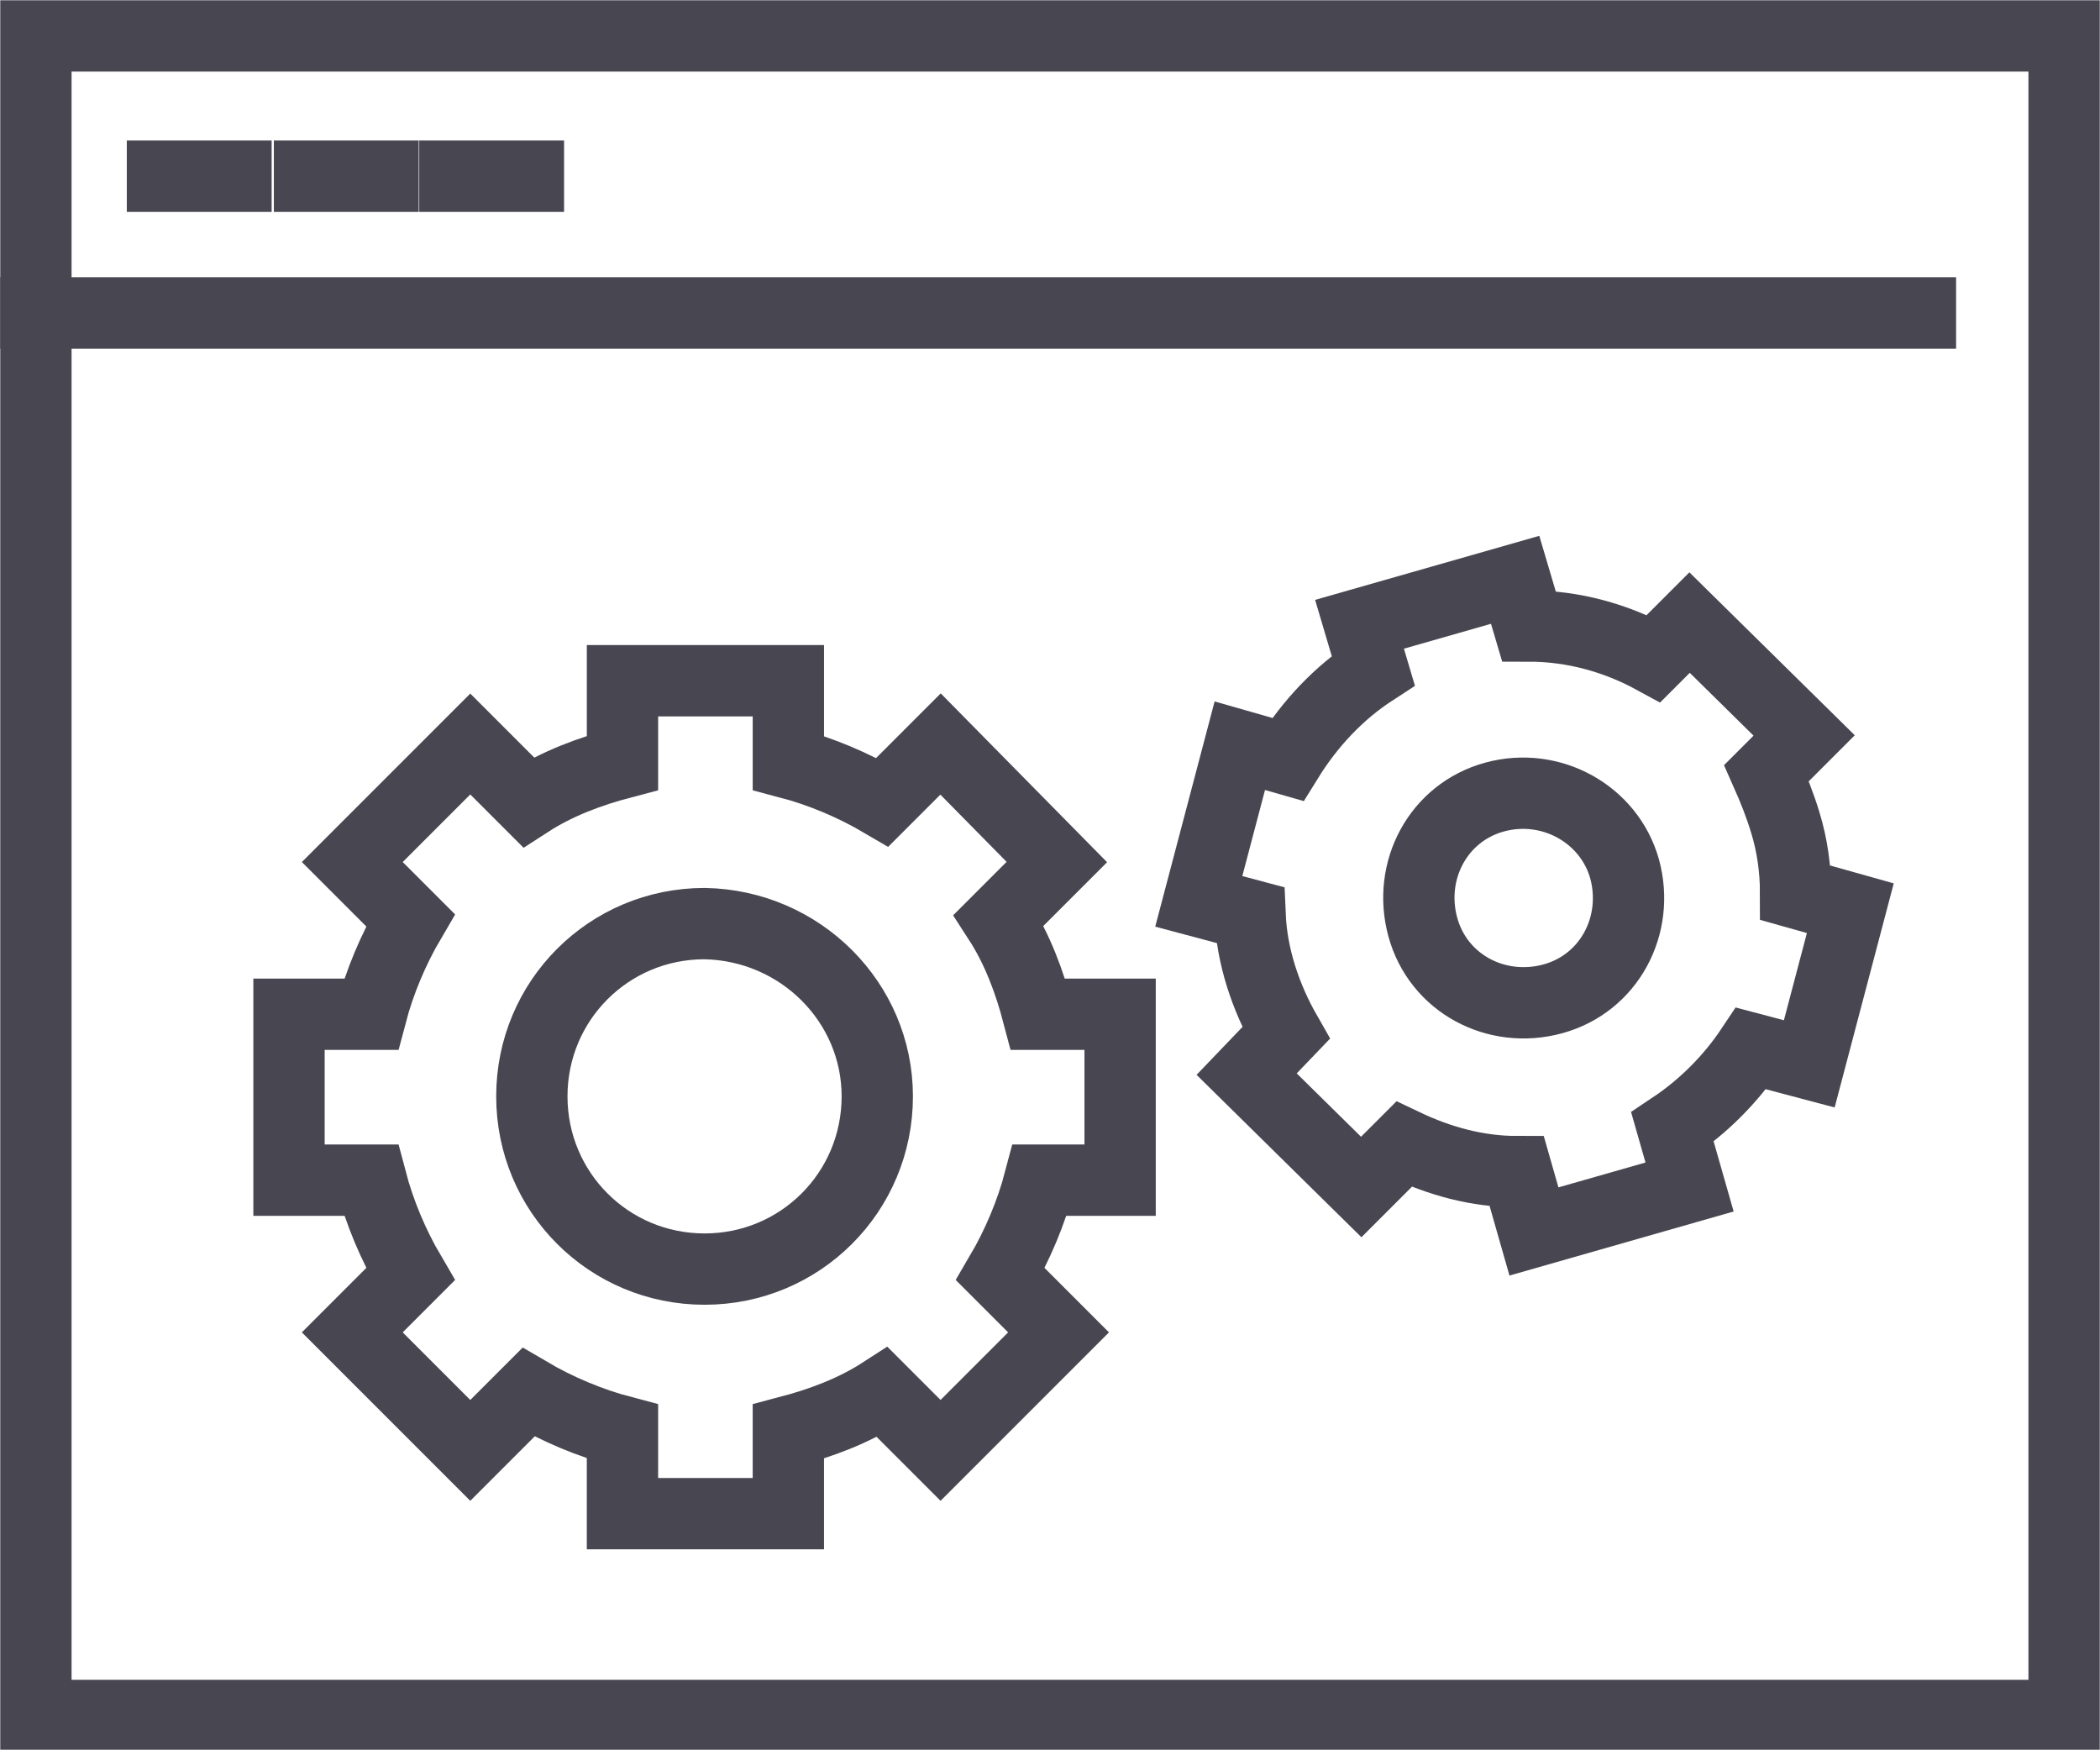 <?xml version="1.0" encoding="utf-8"?>
<!-- Generator: Adobe Illustrator 24.0.1, SVG Export Plug-In . SVG Version: 6.00 Build 0)  -->
<svg version="1.1" id="レイヤー_1" xmlns="http://www.w3.org/2000/svg" xmlns:xlink="http://www.w3.org/1999/xlink" x="0px"
	 y="0px" viewBox="0 0 122.8 102.3" style="enable-background:new 0 0 122.8 102.3;" xml:space="preserve">
<style type="text/css">
	.st0{fill:none;stroke:#484751;stroke-width:4.17;stroke-linecap:square;stroke-miterlimit:10;}
</style>
<title>iconSystem</title>
<g id="レイヤー_3">
	<g id="レイヤー_8">
		<g id="_6">
			<rect x="2.1" y="2.1" class="st0" width="118.6" height="98.2"/>
			<line class="st0" x1="2.1" y1="18.3" x2="112.3" y2="18.3"/>
			<line class="st0" x1="9.5" y1="10.3" x2="13.8" y2="10.3"/>
			<line class="st0" x1="18.1" y1="10.3" x2="22.4" y2="10.3"/>
			<line class="st0" x1="26.6" y1="10.3" x2="30.9" y2="10.3"/>
			<path class="st0" d="M65.5,69v-9.7h-4.8c-0.5-1.9-1.2-3.8-2.3-5.5l3.4-3.4L55,43.5l-3.4,3.4c-1.7-1-3.6-1.8-5.5-2.3v-4.8h-9.7
				v4.8c-1.9,0.5-3.8,1.2-5.5,2.3l-3.4-3.4l-6.9,6.9l3.4,3.4c-1,1.7-1.8,3.6-2.3,5.5h-4.8V69h4.8c0.5,1.9,1.3,3.8,2.3,5.5l-3.4,3.4
				l6.9,6.9l3.4-3.4c1.7,1,3.6,1.8,5.5,2.3v4.8h9.7v-4.8c1.9-0.5,3.8-1.2,5.5-2.3l3.4,3.4l6.9-6.9l-3.4-3.4c1-1.7,1.8-3.6,2.3-5.5
				H65.5z"/>
			<path class="st0" d="M51.3,64.1c0,5.6-4.5,10.1-10.1,10.1s-10.1-4.5-10.1-10.1s4.5-10.1,10.1-10.1c0,0,0,0,0,0
				C46.8,54.1,51.3,58.6,51.3,64.1C51.3,64.1,51.3,64.1,51.3,64.1z"/>
			<path class="st0" d="M95,50.8c0.9,3.3-0.9,6.7-4.2,7.6c-3.3,0.9-6.7-0.9-7.6-4.2c-0.9-3.3,0.9-6.7,4.2-7.6c0,0,0,0,0,0
				C90.7,45.7,94.1,47.6,95,50.8z"/>
			<path class="st0" d="M104.4,48.1c-0.3-1-0.7-2-1.1-2.9l2.2-2.2l-6.7-6.6l-2.1,2.1c-2.2-1.2-4.7-1.9-7.3-1.9l-0.8-2.7l-9.1,2.6
				l0.8,2.7c-2,1.3-3.7,3.1-5,5.2l-2.8-0.8l-2.4,9.1l3,0.8c0.1,2.4,0.9,4.8,2.1,6.9l-2.3,2.4l6.7,6.6l2.5-2.5c2.1,1,4.3,1.6,6.6,1.6
				l1,3.5l9.1-2.6l-1-3.5c1.8-1.2,3.4-2.8,4.6-4.6l3.4,0.9l2.4-9.1l-3.2-0.9C105,50.8,104.8,49.4,104.4,48.1z"/>
		</g>
	</g>
</g>
</svg>

